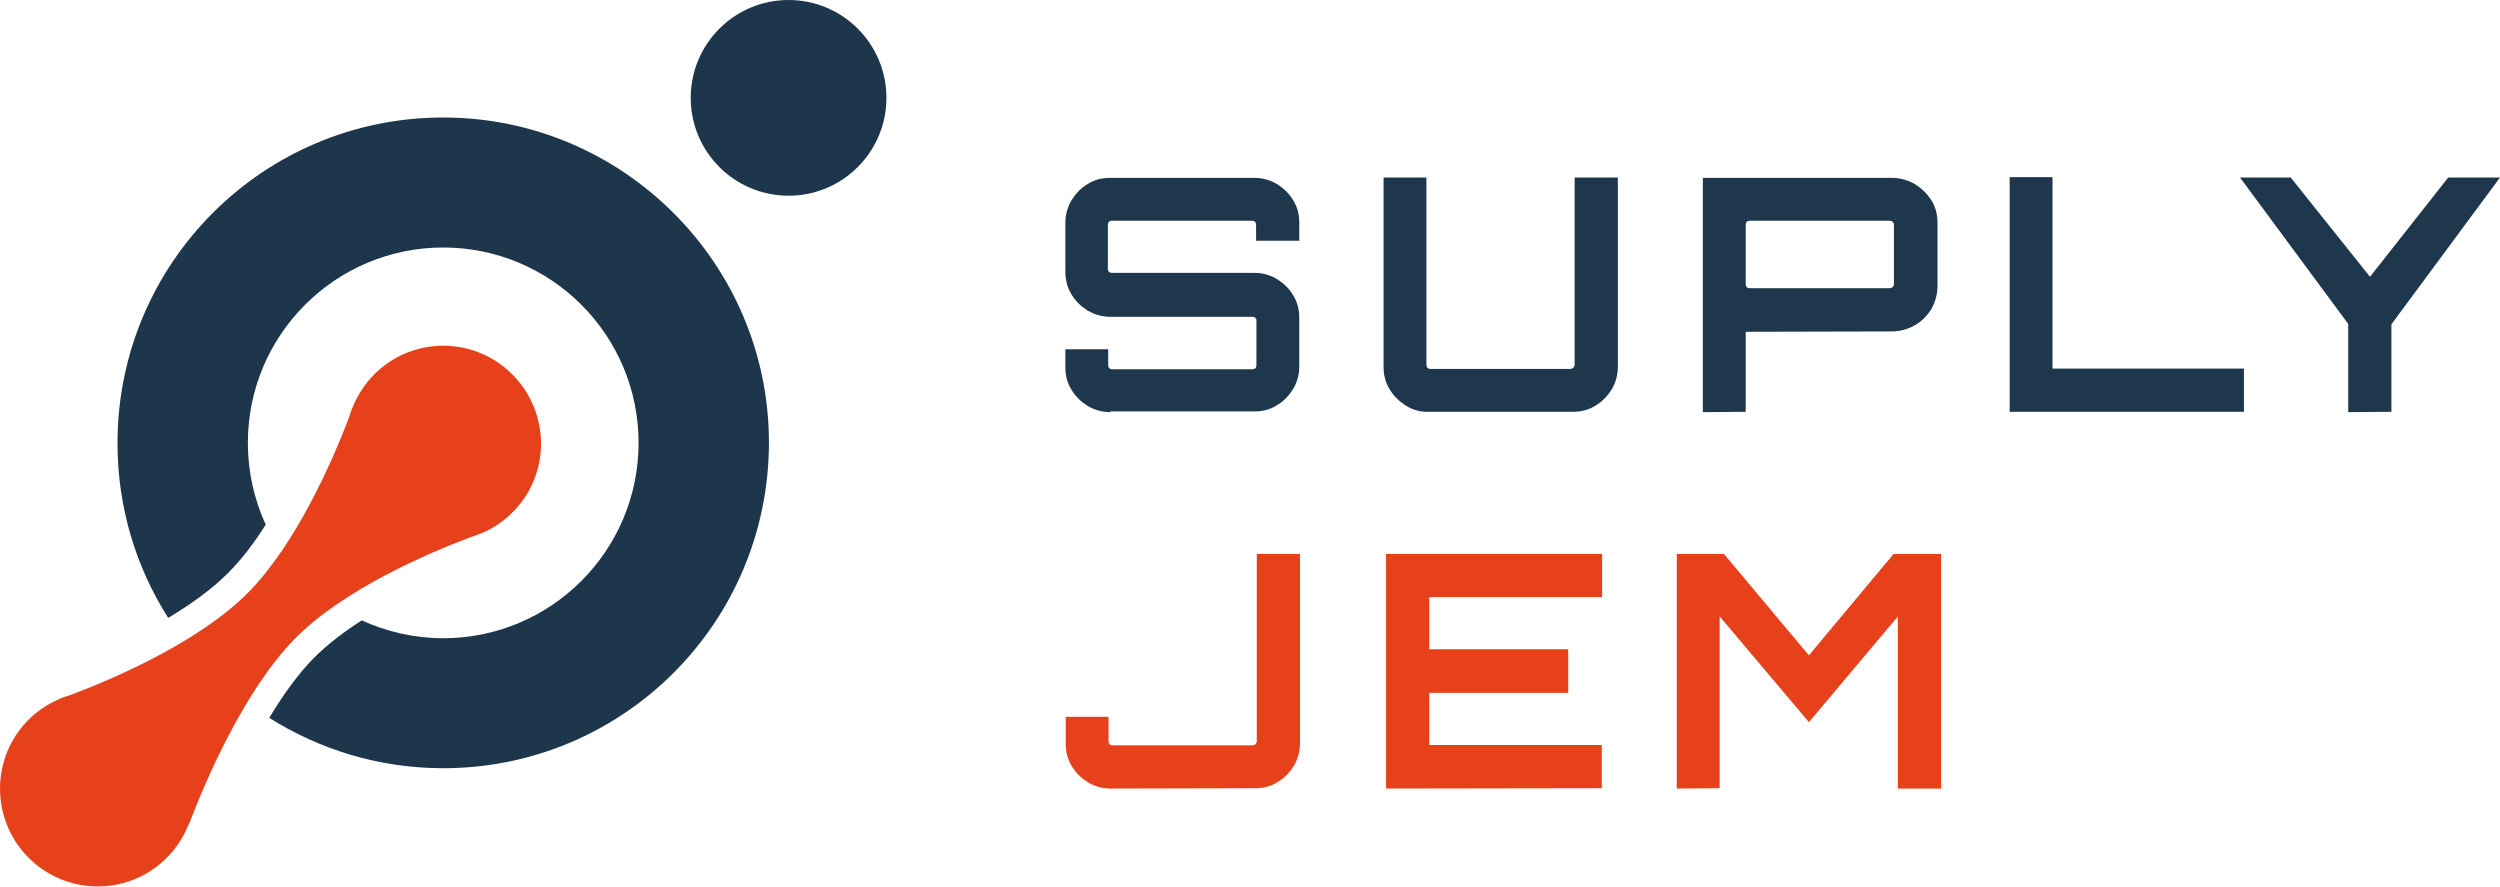 <?xml version="1.0" encoding="UTF-8"?>
<!-- Generator: Adobe Illustrator 27.2.0, SVG Export Plug-In . SVG Version: 6.00 Build 0)  -->
<svg xmlns="http://www.w3.org/2000/svg" xmlns:xlink="http://www.w3.org/1999/xlink" version="1.1" id="Capa_1" x="0px" y="0px" viewBox="0 0 700 248.3" style="enable-background:new 0 0 700 248.3;" xml:space="preserve">
<style type="text/css">
	.st0{fill:#1E374D;}
	.st1{fill:#E7411B;}
	.st2{fill:#1D364B;}
</style>
<g>
	<g>
		<g>
			<g>
				<path class="st0" d="M310.9,115.4c-2.3,0-4.4-0.6-6.3-1.7c-1.9-1.2-3.5-2.7-4.6-4.6c-1.2-1.9-1.7-4-1.7-6.3v-5h12v4.5      c0,0.3,0.1,0.6,0.3,0.8c0.2,0.2,0.5,0.3,0.8,0.3h39.3c0.3,0,0.6-0.1,0.8-0.3c0.2-0.2,0.3-0.5,0.3-0.8V89.7      c0-0.3-0.1-0.5-0.3-0.7c-0.2-0.2-0.5-0.3-0.8-0.3h-39.8c-2.3,0-4.4-0.6-6.3-1.7c-1.9-1.2-3.5-2.7-4.6-4.6      c-1.2-1.9-1.7-4.1-1.7-6.4V62.4c0-2.3,0.6-4.4,1.7-6.3c1.2-1.9,2.7-3.5,4.6-4.6c1.9-1.2,4-1.7,6.3-1.7h40.3      c2.3,0,4.4,0.6,6.3,1.7c1.9,1.2,3.5,2.7,4.6,4.6c1.2,1.9,1.7,4,1.7,6.3v5h-12.1v-4.5c0-0.3-0.1-0.6-0.3-0.8      c-0.2-0.2-0.5-0.3-0.8-0.3h-39.3c-0.3,0-0.6,0.1-0.8,0.3c-0.2,0.2-0.3,0.5-0.3,0.8v12.5c0,0.3,0.1,0.5,0.3,0.7      c0.2,0.2,0.5,0.3,0.8,0.3h39.9c2.3,0,4.4,0.6,6.3,1.7c1.9,1.2,3.5,2.7,4.6,4.6c1.2,1.9,1.7,4.1,1.7,6.4v13.5      c0,2.3-0.6,4.4-1.7,6.3c-1.2,1.9-2.7,3.5-4.6,4.6c-1.9,1.2-4,1.7-6.3,1.7h-40.3V115.4z"></path>
				<path class="st0" d="M393.7,113.6c-1.9-1.2-3.5-2.7-4.6-4.6c-1.2-1.9-1.7-4-1.7-6.3v-53h12v52.5c0,0.3,0.1,0.6,0.3,0.8      c0.2,0.2,0.5,0.3,0.8,0.3h39.2c0.3,0,0.6-0.1,0.8-0.3c0.2-0.2,0.4-0.5,0.4-0.8V49.7H453v53c0,2.3-0.6,4.4-1.7,6.3      c-1.2,1.9-2.7,3.5-4.6,4.6c-1.9,1.2-4,1.7-6.3,1.7h-40.3C397.7,115.4,395.6,114.8,393.7,113.6z"></path>
				<path class="st0" d="M476.8,115.4V49.8h52.9c2.3,0,4.4,0.6,6.4,1.7c1.9,1.2,3.5,2.7,4.7,4.6s1.7,4,1.7,6.3v17.7      c0,2.3-0.6,4.4-1.7,6.4c-1.2,1.9-2.7,3.5-4.7,4.6c-1.9,1.1-4.1,1.7-6.4,1.7l-40.9,0.1v22.4L476.8,115.4L476.8,115.4z       M489.9,80.7h39.2c0.3,0,0.6-0.1,0.8-0.3s0.4-0.4,0.4-0.7V62.9c0-0.3-0.1-0.6-0.4-0.8c-0.2-0.2-0.5-0.3-0.8-0.3h-39.2      c-0.3,0-0.6,0.1-0.8,0.3c-0.2,0.2-0.3,0.5-0.3,0.8v16.8c0,0.3,0.1,0.5,0.3,0.7C489.3,80.6,489.6,80.7,489.9,80.7z"></path>
				<path class="st0" d="M562.7,115.4V49.6h12v53.6h53.6v12.1h-65.6V115.4z"></path>
				<path class="st0" d="M657.5,115.4V90.7l-30.3-41h14.2l22.2,27.8l21.9-27.8H700l-30.4,41.1v24.5L657.5,115.4L657.5,115.4z"></path>
			</g>
			<g>
				<path class="st1" d="M311,220.8c-2.3,0-4.4-0.6-6.3-1.7c-1.9-1.2-3.5-2.7-4.6-4.6c-1.2-1.9-1.7-4-1.7-6.3v-7.5h12v6.9      c0,0.3,0.1,0.6,0.3,0.8c0.2,0.2,0.5,0.3,0.8,0.3h39.2c0.3,0,0.6-0.1,0.8-0.3c0.2-0.2,0.4-0.5,0.4-0.8v-52.5H364v53      c0,2.3-0.6,4.4-1.7,6.3c-1.2,1.9-2.7,3.5-4.6,4.6c-1.9,1.2-4,1.7-6.3,1.7L311,220.8L311,220.8z"></path>
				<path class="st1" d="M388.1,220.8v-65.7h60.5v12.1h-48.4v14.6h38.9V194h-38.9v14.6h48.3v12.1L388.1,220.8L388.1,220.8z"></path>
				<path class="st1" d="M469.5,220.8v-65.7h13.2l23.8,28.4l23.7-28.4h13.3v65.7h-12.1v-48.2l-24.9,29.6l-25-29.6v48.1L469.5,220.8      L469.5,220.8z"></path>
			</g>
		</g>
	</g>
	<g>
		<g>
			<circle class="st2" cx="220.8" cy="27.4" r="27.4"></circle>
		</g>
		<path class="st1" d="M124.1,96.8c-9.7,0-18.3,5.1-23.1,12.8c-0.6,1-1.2,2-1.7,3.1c-0.6,1.3-1.1,2.6-1.5,4    c-4.6,12.1-14.8,35.6-28.5,49.4c-13.7,13.7-37.5,24-49.6,28.5c-1.3,0.4-2.5,0.8-3.7,1.4c-1.1,0.5-2.2,1.1-3.2,1.7    C5.1,202.5,0,211.1,0,220.8c0,15.1,12.2,27.4,27.4,27.4c9.7,0,18.3-5.1,23.1-12.8c1-1.6,1.8-3.3,2.5-5c0,0,0-0.1,0.1-0.1    c4.3-11.3,15.1-36.7,29.3-51.3c13.6-13.9,37.4-24.1,49.4-28.6c1.2-0.4,2.3-0.8,3.5-1.3c1.2-0.5,2.3-1.1,3.4-1.8    c7.7-4.8,12.8-13.4,12.8-23.1C151.4,109,139.2,96.8,124.1,96.8z"></path>
		<g>
			<g>
				<path class="st2" d="M124.1,32.9c-50.4,0-91.2,40.8-91.2,91.2c0,18,5.2,34.8,14.2,48.9c6.2-3.7,12.1-7.9,16.7-12.5      c3.8-3.8,7.4-8.5,10.6-13.6c-3.2-7-5-14.7-5-22.9c0-30.2,24.5-54.7,54.7-54.7s54.7,24.5,54.7,54.7s-24.5,54.7-54.7,54.7      c-8.1,0-15.8-1.8-22.8-5c-5,3.2-9.6,6.7-13.4,10.5c-4.6,4.7-8.8,10.6-12.5,16.8c14.1,8.9,30.8,14.1,48.7,14.1      c50.4,0,91.2-40.8,91.2-91.2C215.3,73.8,174.4,32.9,124.1,32.9z"></path>
			</g>
		</g>
	</g>
</g>
</svg>
